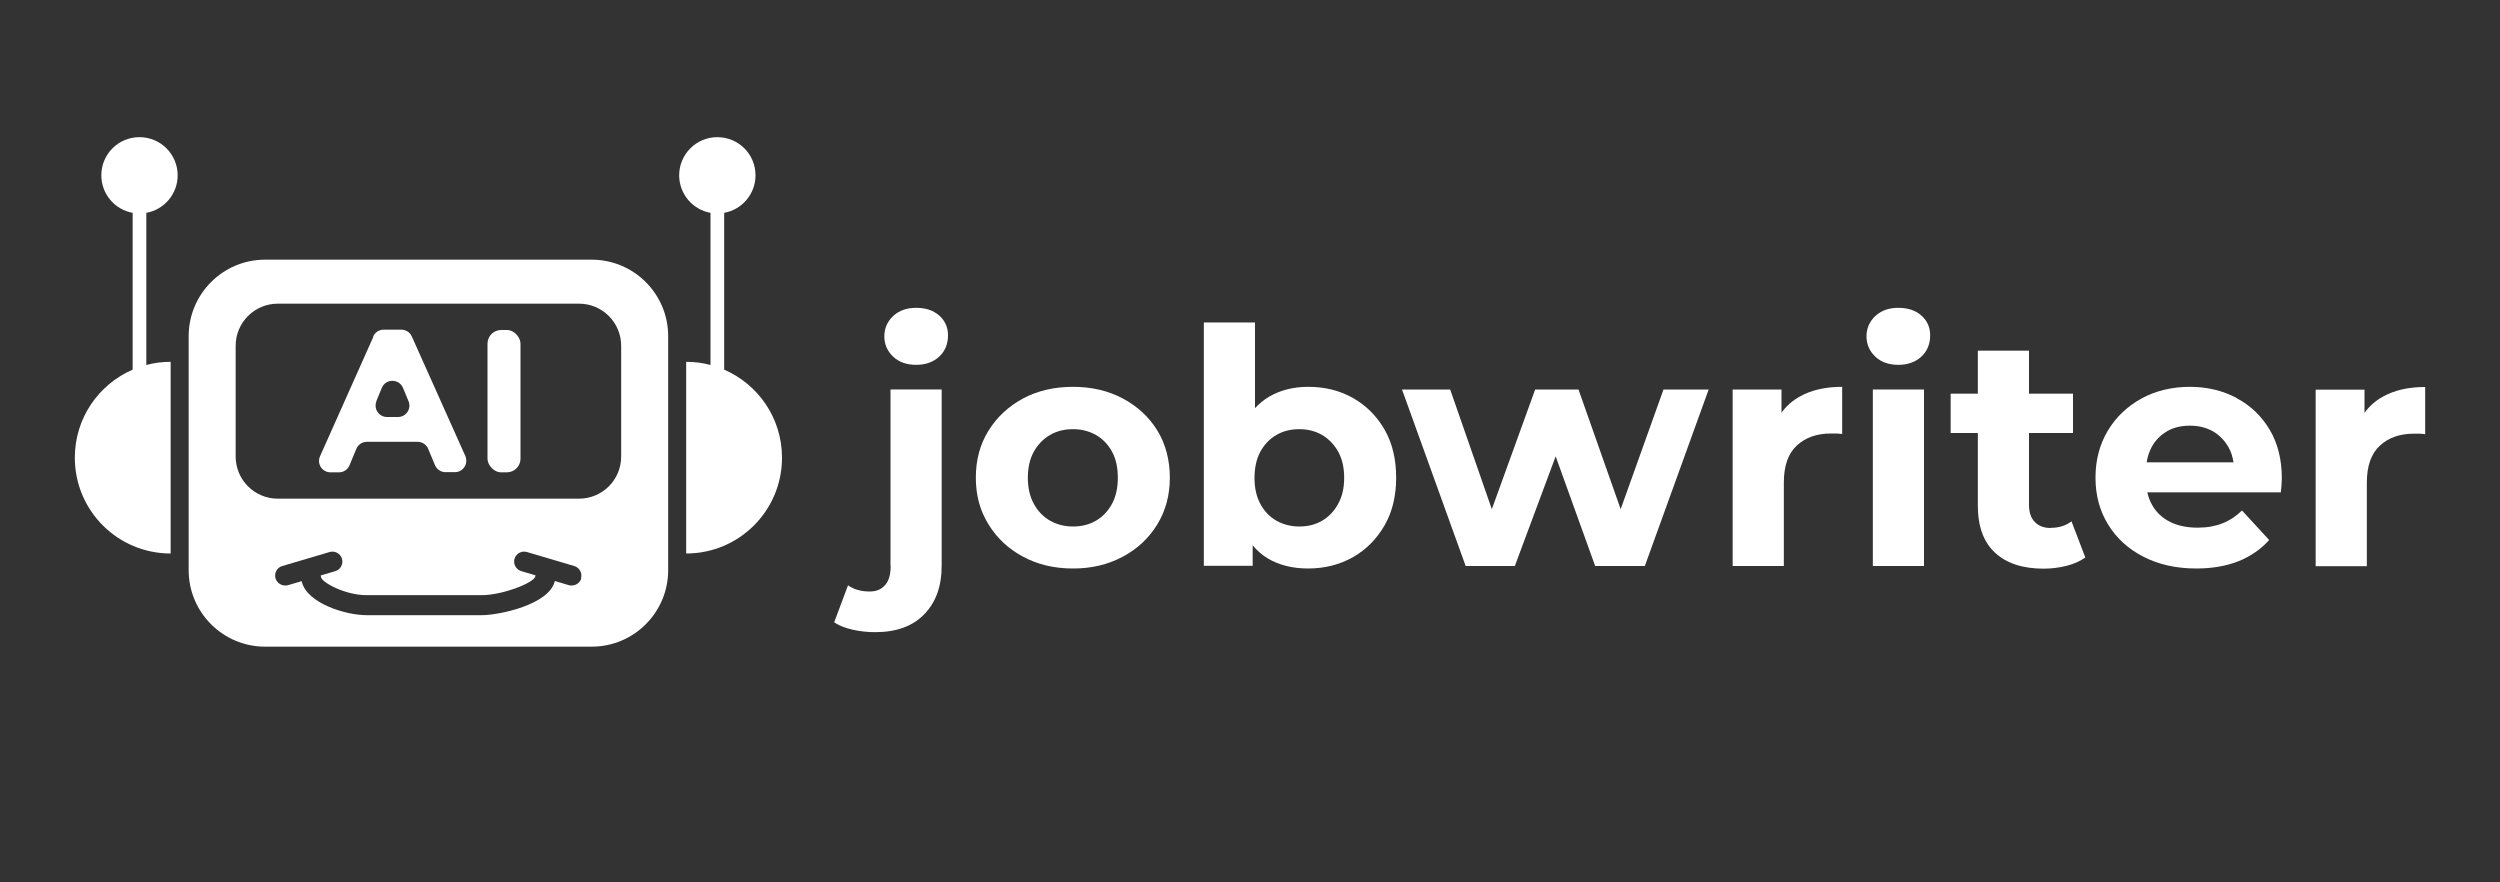<?xml version="1.0" encoding="UTF-8"?>
<svg id="Layer_1" data-name="Layer 1" xmlns="http://www.w3.org/2000/svg" viewBox="0 0 150 52.94">
  <rect x="0" y="0" width="150" height="52.94" fill="#333333" stroke="none"/>
  <defs>
    <style>
      .cls-1 {
        fill: #fff;
      }
    </style>
  </defs>
  <path class="cls-1" d="m35.5,15.58H15.91c-2.54,0-4.59,2.06-4.59,4.59v14.04c0,2.54,2.06,4.59,4.59,4.59h19.59c2.54,0,4.59-2.06,4.59-4.59v-14.04c0-2.54-2.06-4.59-4.59-4.59Zm-.62,19.12c-.08.26-.32.43-.58.43-.06,0-.11,0-.17-.02l-.84-.25c-.33,1.43-3.37,2.05-4.37,2.05h-6.93c-1.25,0-3.61-.72-3.89-2.04l-.82.24c-.06.02-.11.02-.17.02-.26,0-.5-.17-.58-.43-.09-.32.09-.65.41-.74l2.84-.84c.31-.09.65.09.74.41.09.32-.09.65-.41.74l-.87.26s.02.05.02.08c0,.32,1.45,1.1,2.72,1.1h6.93c1.2,0,3.08-.71,3.21-1.12,0-.02.01-.04.01-.07l-.85-.25c-.32-.09-.5-.43-.41-.74.09-.32.43-.5.74-.41l2.84.84c.32.09.5.43.41.74Zm2.39-7.31c0,1.4-1.13,2.53-2.53,2.53h-18.07c-1.4,0-2.53-1.13-2.53-2.53v-6.64c0-1.4,1.13-2.53,2.53-2.53h18.07c1.4,0,2.53,1.13,2.53,2.53v6.64Z"/>
  <g>
    <path class="cls-1" d="m22.4,20.21l-3.2,7.17c-.2.45.13.96.63.96h.51c.28,0,.53-.17.63-.42l.41-.99c.11-.26.36-.42.63-.42h3.05c.28,0,.53.17.63.42l.41.98c.11.26.36.42.63.42h.56c.5,0,.83-.51.63-.97l-3.21-7.17c-.11-.25-.36-.41-.63-.41h-1.06c-.27,0-.52.16-.63.41Zm.18,3.86l.33-.8c.23-.56,1.03-.56,1.27,0l.33.8c.19.45-.14.95-.63.95h-.66c-.49,0-.82-.5-.63-.95Z"/>
    <rect class="cls-1" x="29.25" y="19.8" width="1.98" height="8.54" rx=".82" ry=".82"/>
  </g>
  <path class="cls-1" d="m8.78,12.77c1.07-.19,1.88-1.13,1.88-2.25,0-1.26-1.02-2.29-2.29-2.29s-2.29,1.02-2.29,2.29c0,1.12.81,2.06,1.88,2.25v9.41c-2.04.88-3.47,2.91-3.47,5.28,0,3.18,2.57,5.75,5.75,5.75v-11.5c-.5,0-.99.06-1.46.19v-9.12Z"/>
  <path class="cls-1" d="m42.63,12.77c-1.07-.19-1.88-1.13-1.88-2.25,0-1.26,1.02-2.29,2.29-2.29s2.29,1.02,2.29,2.29c0,1.12-.81,2.06-1.88,2.25v9.41c2.04.88,3.47,2.91,3.47,5.28,0,3.18-2.57,5.75-5.75,5.75v-11.5c.5,0,.99.06,1.46.19v-9.12Z"/>
  <g>
    <path class="cls-1" d="m56.35,18.93c-.35-.31-.81-.46-1.38-.46s-1.02.16-1.38.49c-.35.33-.53.74-.53,1.22s.18.89.53,1.22c.35.33.81.49,1.38.49s1.04-.17,1.39-.5c.35-.33.52-.76.52-1.27,0-.49-.18-.88-.53-1.19Z"/>
    <path class="cls-1" d="m53.44,33.96c0,.51-.11.9-.34,1.15-.23.26-.53.38-.92.38-.51,0-.94-.12-1.3-.37l-.83,2.22c.3.2.67.34,1.1.44.43.1.89.15,1.36.15,1.27,0,2.26-.36,2.95-1.08.7-.72,1.04-1.69,1.04-2.91v-10.57h-3.07v10.59Z"/>
    <path class="cls-1" d="m67.37,23.91c-.88-.47-1.88-.7-2.99-.7s-2.13.23-3,.7c-.87.47-1.56,1.11-2.07,1.93-.51.82-.76,1.76-.76,2.82s.25,1.98.76,2.8c.5.82,1.19,1.47,2.07,1.94.87.47,1.87.71,3,.71s2.11-.24,2.99-.71c.88-.47,1.57-1.12,2.07-1.94.5-.82.75-1.75.75-2.8s-.25-2.02-.75-2.83c-.5-.81-1.19-1.45-2.07-1.92Zm-.65,6.32c-.24.44-.56.78-.96,1.01-.41.24-.87.35-1.38.35s-.97-.12-1.38-.35c-.41-.24-.73-.57-.97-1.01-.24-.44-.36-.96-.36-1.56s.12-1.14.36-1.57c.24-.43.57-.77.97-1,.41-.24.87-.35,1.38-.35s.97.12,1.38.35c.41.24.73.57.96,1,.24.43.35.96.35,1.57s-.12,1.13-.35,1.56Z"/>
    <path class="cls-1" d="m81.18,23.88c-.79-.45-1.69-.67-2.69-.67-.89,0-1.67.2-2.34.59-.32.19-.6.42-.85.69v-5.14h-3.07v14.6h2.93v-1.23c.27.32.57.59.93.8.67.39,1.47.59,2.4.59,1,0,1.89-.23,2.69-.68.79-.45,1.42-1.09,1.89-1.9.47-.81.7-1.77.7-2.87s-.23-2.08-.7-2.89c-.47-.81-1.1-1.44-1.89-1.89Zm-.89,6.35c-.24.44-.56.78-.96,1.01-.4.24-.86.35-1.37.35s-.97-.12-1.38-.35c-.41-.24-.73-.57-.96-1.01-.24-.44-.35-.96-.35-1.56s.12-1.14.35-1.57c.24-.43.56-.77.96-1,.41-.24.87-.35,1.38-.35s.97.12,1.37.35c.4.24.72.57.96,1,.24.43.36.96.36,1.57s-.12,1.13-.36,1.56Z"/>
    <polygon class="cls-1" points="97.24 30.55 94.71 23.37 92.11 23.37 89.51 30.55 87.01 23.37 84.12 23.37 87.94 33.96 90.89 33.96 93.34 27.38 95.71 33.96 98.69 33.96 102.52 23.37 99.81 23.37 97.24 30.55"/>
    <path class="cls-1" d="m106.89,24.76v-1.39h-2.93v10.59h3.07v-5c0-1.01.26-1.75.78-2.23.52-.48,1.2-.72,2.04-.72.12,0,.23,0,.33,0,.1,0,.22.02.35.03v-2.83c-1,0-1.84.19-2.54.58-.45.25-.81.57-1.1.97Z"/>
    <path class="cls-1" d="m115.28,18.93c-.35-.31-.81-.46-1.38-.46s-1.02.16-1.38.49c-.35.33-.53.74-.53,1.22s.18.89.53,1.22c.35.33.81.49,1.38.49s1.04-.17,1.39-.5c.35-.33.52-.76.52-1.27,0-.49-.18-.88-.53-1.19Z"/>
    <rect class="cls-1" x="112.37" y="23.37" width="3.07" height="10.59"/>
    <path class="cls-1" d="m123.05,31.68c-.41,0-.73-.12-.96-.36-.24-.24-.35-.59-.35-1.03v-4.31h2.64v-2.36h-2.64v-2.58h-3.07v2.58h-1.63v2.36h1.63v4.35c0,1.26.35,2.21,1.04,2.84.7.64,1.67.95,2.91.95.47,0,.93-.06,1.37-.17.44-.11.82-.28,1.13-.5l-.83-2.17c-.34.26-.75.39-1.24.39Z"/>
    <path class="cls-1" d="m134.18,23.87c-.83-.44-1.77-.66-2.8-.66s-2.04.23-2.89.7c-.85.47-1.53,1.11-2.02,1.93-.49.82-.74,1.76-.74,2.82s.25,1.98.75,2.8c.5.82,1.2,1.47,2.12,1.94.91.47,1.97.71,3.18.71.96,0,1.8-.15,2.54-.44.73-.3,1.34-.72,1.83-1.27l-1.63-1.77c-.35.34-.74.6-1.17.77-.43.17-.92.26-1.49.26-.63,0-1.18-.11-1.64-.34-.47-.23-.83-.56-1.08-1-.14-.24-.24-.5-.3-.78h8.01c.01-.13.03-.27.04-.42.01-.15.02-.29.02-.4,0-1.14-.24-2.12-.73-2.94-.49-.82-1.15-1.45-1.98-1.89Zm-4.17,2.01c.4-.23.86-.34,1.39-.34s.98.12,1.38.34c.39.23.7.55.93.95.15.27.25.57.3.91h-5.21c.05-.33.15-.63.29-.9.22-.41.53-.73.93-.96Z"/>
    <path class="cls-1" d="m142.97,23.8c-.45.25-.81.57-1.1.97v-1.39h-2.93v10.59h3.07v-5c0-1.01.26-1.75.78-2.23.52-.48,1.2-.72,2.04-.72.12,0,.23,0,.33,0,.1,0,.22.02.35.03v-2.83c-1,0-1.84.19-2.54.58Z"/>
  </g>
</svg>